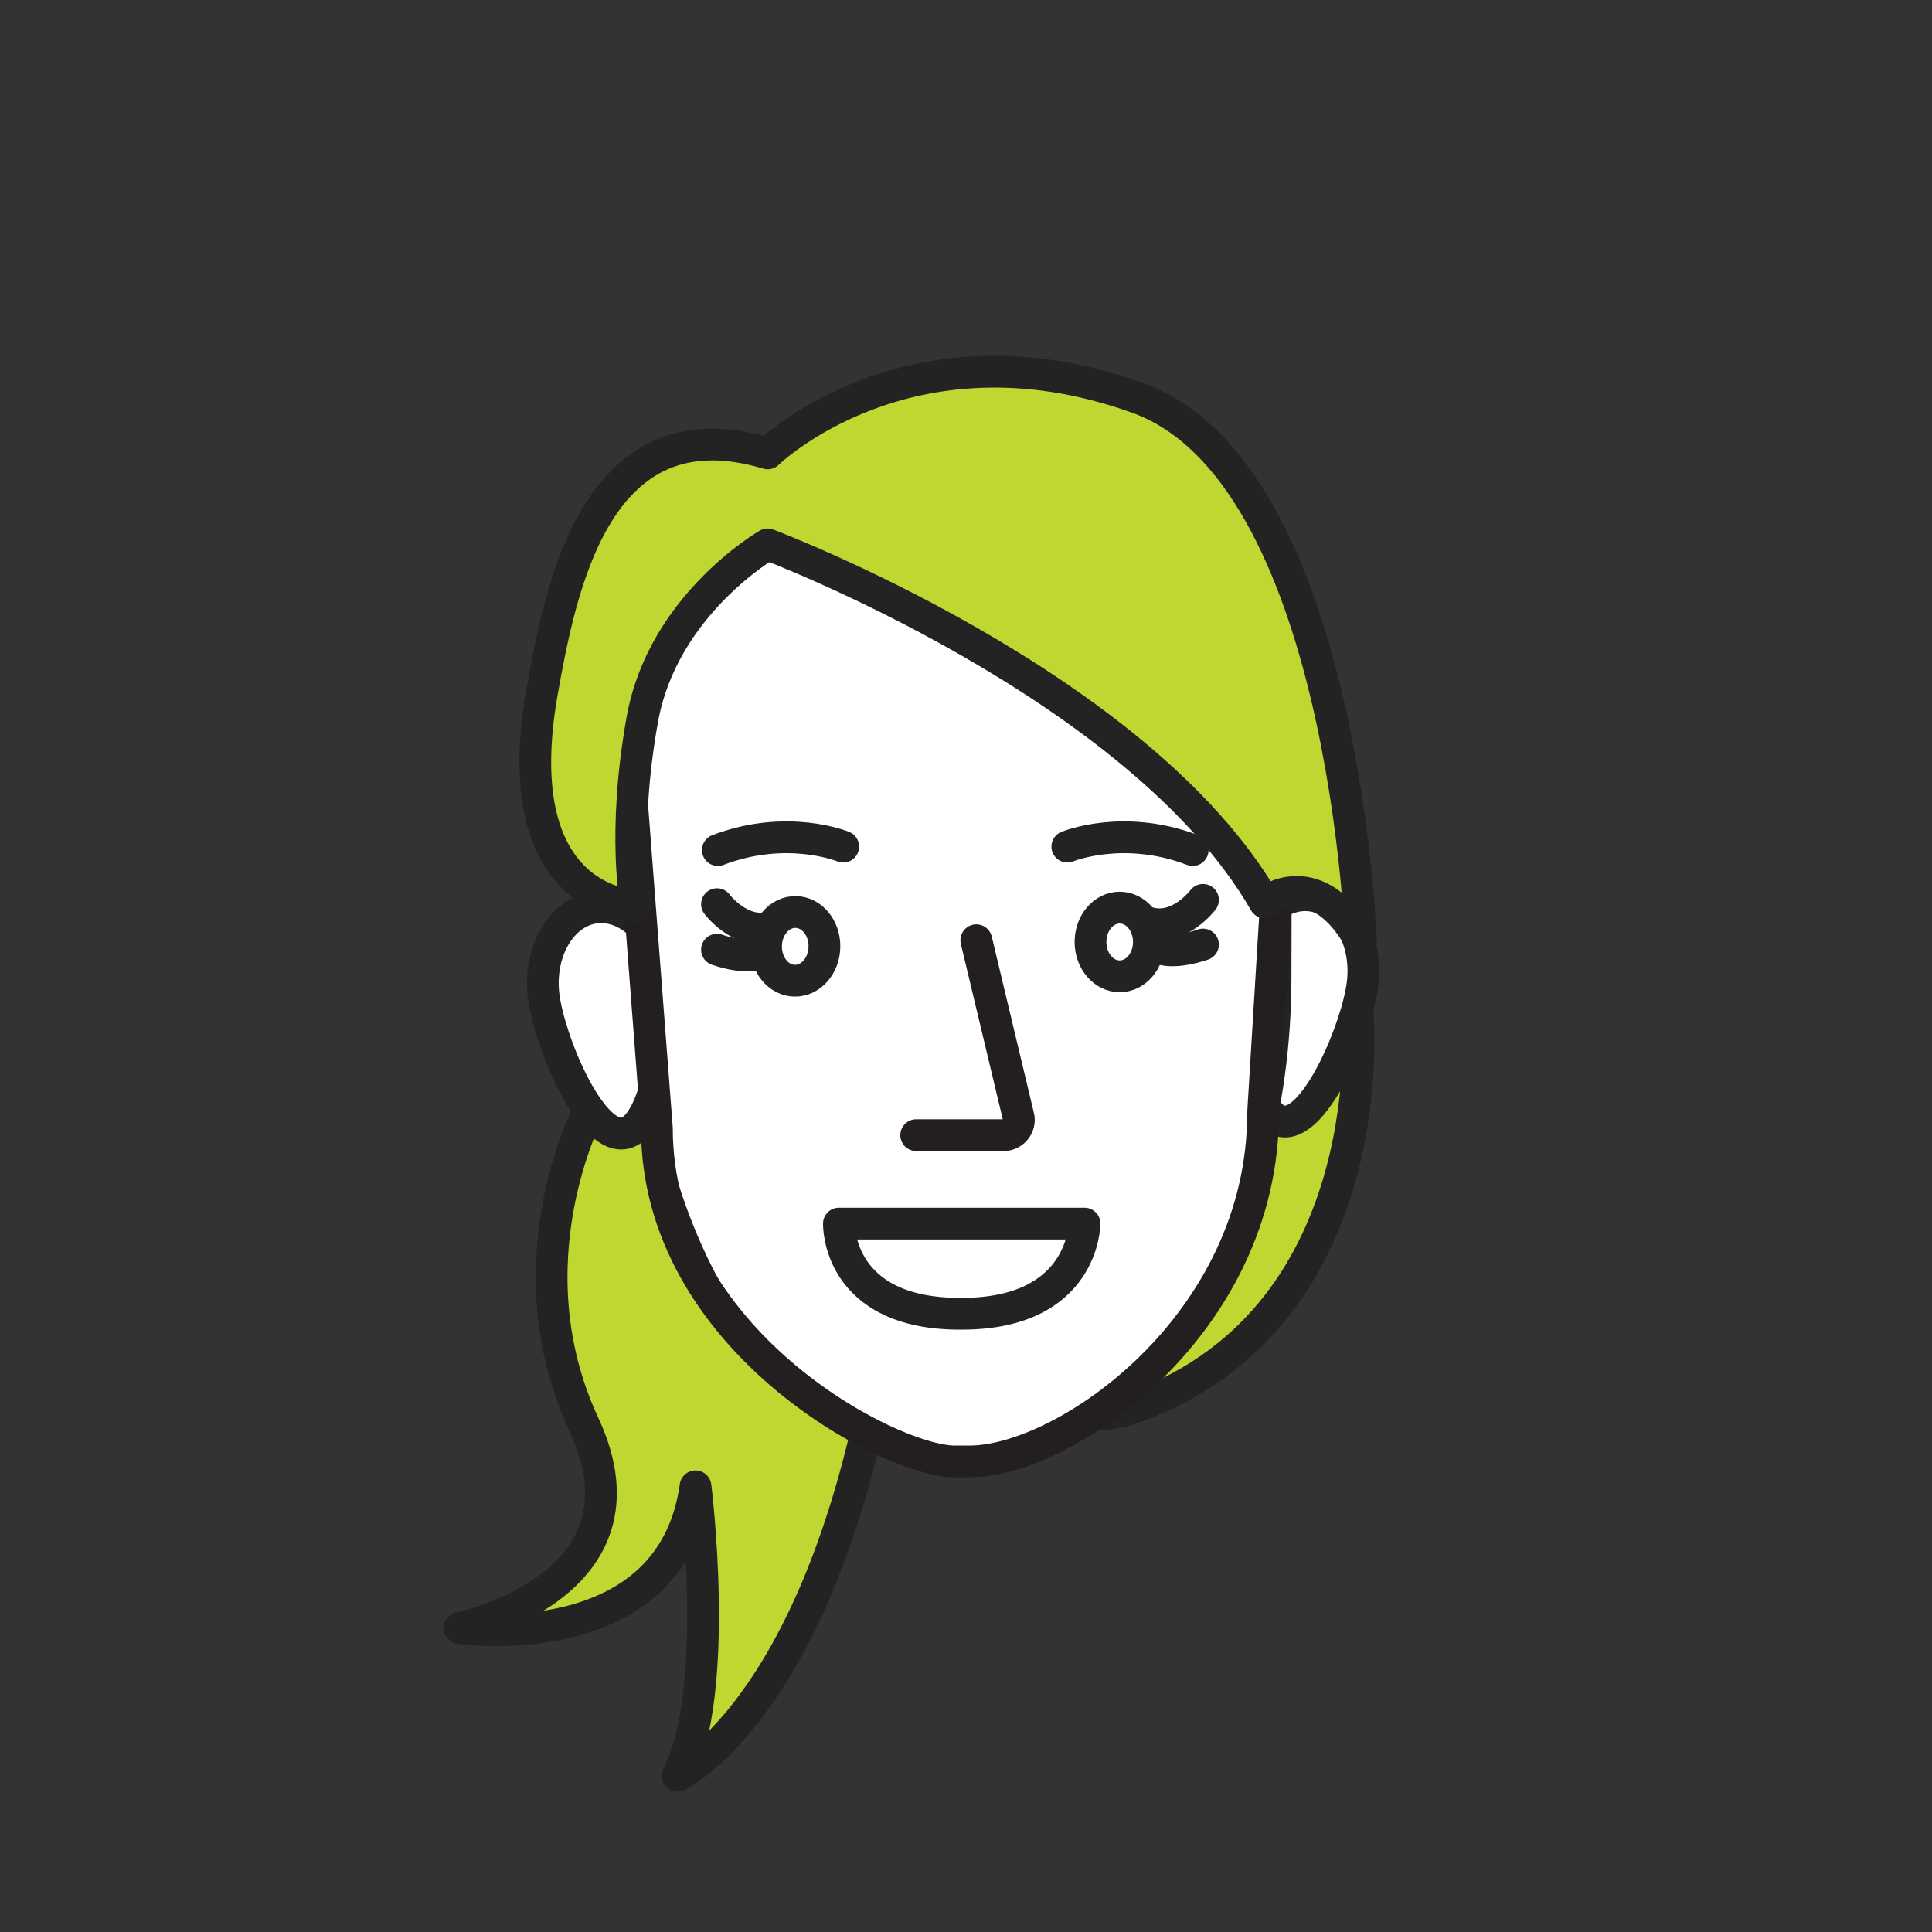 <?xml version="1.0" encoding="utf-8"?>
<!-- Generator: Adobe Illustrator 18.1.0, SVG Export Plug-In . SVG Version: 6.00 Build 0)  -->
<svg xmlns="http://www.w3.org/2000/svg" xmlns:xlink="http://www.w3.org/1999/xlink" version="1.1" x="0px" y="0px" viewBox="0 0 225 225" xml:space="preserve">
<rect x="0" y="0" width="225" height="225" fill="#333333" stroke="none"/>
<g id="Layer_2" display="none">
	<circle fill="#D3D3D3" cx="112.5" cy="112.5" r="94.9"/>
	<circle fill="none" stroke="#D3D3D3" stroke-width="2" stroke-miterlimit="10" cx="112.5" cy="112.5" r="99.6"/>
</g>
<g id="Layer_1">
	
		<path fill="#008CA3" stroke="#231F20" stroke-width="3.7" stroke-linecap="round" stroke-linejoin="round" stroke-miterlimit="10" d="   M108.2,57.4c0,0,24.1,8,39.6,27.9"/>
	
		<path fill="#BFD730" stroke="#232323" stroke-width="3.7" stroke-linecap="round" stroke-linejoin="round" stroke-miterlimit="10" d="   M158.1,117.8c0,0,3.4,35.2-25.7,46C109.5,172.3,149.2,116.8,158.1,117.8z"/>
	
		<path fill="#BFD730" stroke="#232323" stroke-width="3.7" stroke-linecap="round" stroke-linejoin="round" stroke-miterlimit="10" d="   M68.6,129.3c0,0-9.4,17.7-0.6,36.6s-14.5,23.7-14.5,23.7s24.7,3.6,27.5-16.5c0,0,3,24-2.1,33.7c0,0,16-7.4,23.4-46.7   C109.6,121.7,68.6,129.3,68.6,129.3z"/>
	<path fill="#FFFFFF" stroke="#232323" stroke-width="3.7" stroke-linejoin="round" stroke-miterlimit="10" d="M144.4,112.7   c-0.6,5.1,1.1,17.4,5,17.9s8.7-11,9.3-16.1c0.6-5.1-2.1-9.7-6-10.2C148.8,103.8,145.1,107.6,144.4,112.7z"/>
	<path fill="#FFFFFF" stroke="#232323" stroke-width="3.7" stroke-linejoin="round" stroke-miterlimit="10" d="M77.6,114.1   c0.6,5.1-1.1,17.4-5,17.9c-4,0.5-8.7-11-9.3-16.1c-0.6-5.1,2.1-9.7,6-10.2C73.3,105.2,77,109,77.6,114.1z"/>
	<path fill="#FFFFFF" stroke="#232323" stroke-miterlimit="10" d="M149.9,113.8c0,31.2-16.8,56.4-37.5,56.4s-37.5-25.3-37.5-56.4   s-7.2-56.4,37.5-56.4C152,57.4,149.9,82.6,149.9,113.8z"/>
	<path fill="none" stroke="#231F20" stroke-width="3.7" stroke-linecap="round" stroke-linejoin="round" stroke-miterlimit="10" d="   M149.9,83.7l-2.8,45.9c0,24.6-23,40.6-34.2,40.6h-1.7c-7.6,0-34.7-14.2-34.7-38.8l-3-39.2"/>
	
		<ellipse transform="matrix(1 1.479147e-002 -1.479147e-002 1 1.641 -1.357)" fill="#FFFFFF" stroke="#232323" stroke-width="3.7" stroke-linejoin="round" stroke-miterlimit="10" cx="92.6" cy="110.2" rx="3.4" ry="4"/>
	
		<ellipse fill="#FFFFFF" stroke="#232323" stroke-width="3.7" stroke-linejoin="round" stroke-miterlimit="10" cx="130.4" cy="109.7" rx="3.4" ry="4"/>
	
		<path fill="#FFFFFF" stroke="#232323" stroke-width="3.7" stroke-linecap="round" stroke-linejoin="round" stroke-miterlimit="10" d="   M83.5,105.3c0,0,2.7,3.6,6.2,2.7"/>
	
		<path fill="#FFFFFF" stroke="#232323" stroke-width="3.7" stroke-linecap="round" stroke-linejoin="round" stroke-miterlimit="10" d="   M83.5,110.6c0,0,3,1.1,4.9,0.5"/>
	
		<path fill="#FFFFFF" stroke="#232323" stroke-width="3.7" stroke-linecap="round" stroke-linejoin="round" stroke-miterlimit="10" d="   M140.1,104.8c0,0-2.7,3.6-6.2,2.7"/>
	
		<path fill="#FFFFFF" stroke="#232323" stroke-width="3.7" stroke-linecap="round" stroke-linejoin="round" stroke-miterlimit="10" d="   M140.1,110c0,0-3,1.1-4.9,0.5"/>
	<path fill="none" stroke="#231F20" stroke-width="3.7" stroke-linecap="round" stroke-linejoin="round" stroke-miterlimit="10" d="   M113.7,109.5l4.9,20.5c0.3,1.1-0.6,2.2-1.7,2.2h-10.2"/>
	<path fill="#FFFFFF" stroke="#232323" stroke-width="3.7" stroke-linejoin="round" stroke-miterlimit="10" d="M97.7,142.5h28.6   c0,0,0,10.5-14.3,10.5C97.4,153.1,97.7,142.5,97.7,142.5z"/>
	
		<path fill="#BFD730" stroke="#232323" stroke-width="3.7" stroke-linecap="round" stroke-linejoin="round" stroke-miterlimit="10" d="   M158.5,109.7c0,0-1.9-54.8-26.1-63.4c-26.6-9.5-43,6.5-43,6.5c-20-6-24.1,15.6-26.3,27.9c-4.3,24.7,11,24.8,11,24.8   s-1.7-8.3,0.7-21.7s14.6-20.4,14.6-20.4s43.3,16.3,57.9,41.7C147.4,105,153.4,100.4,158.5,109.7z"/>
	
		<path fill="#FFFFFF" stroke="#232323" stroke-width="3.7" stroke-linecap="round" stroke-linejoin="round" stroke-miterlimit="10" d="   M98.2,98.6c0,0-6.5-2.7-14.6,0.4"/>
	
		<path fill="#FFFFFF" stroke="#232323" stroke-width="3.7" stroke-linecap="round" stroke-linejoin="round" stroke-miterlimit="10" d="   M124.3,98.6c0,0,6.5-2.7,14.6,0.4"/>
</g>
</svg>

